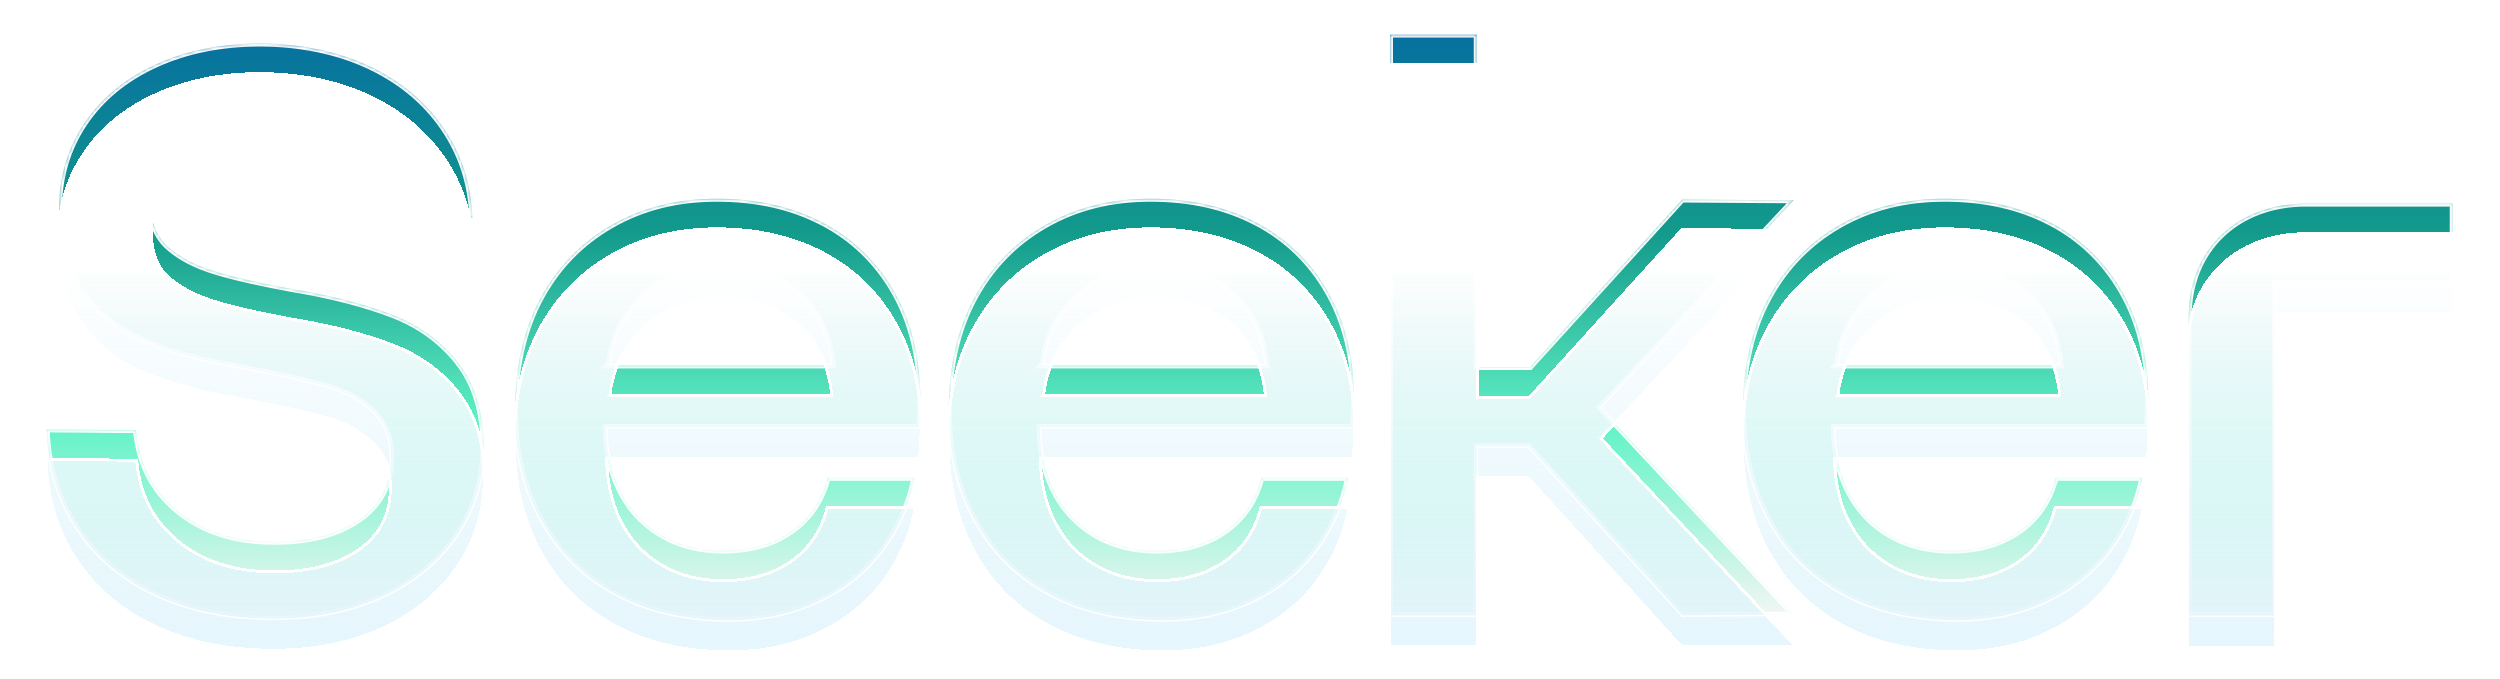 <svg width="703" height="191" viewBox="0 0 703 191" fill="none" xmlns="http://www.w3.org/2000/svg">
<g filter="url(#filter0_f_2007_2381)">
<mask id="path-1-inside-1_2007_2381" fill="white">
<path d="M231.304 62.374C222.728 57.891 212.804 55.672 201.578 55.672C190.352 55.672 180.607 58.138 171.963 63.069C163.297 68 156.583 74.903 151.801 83.757C147.019 92.632 144.616 103.122 144.616 115.248C144.616 127.374 147.086 137.505 152.026 146.515C156.965 155.548 163.993 162.474 173.108 167.337C182.224 172.201 192.934 174.622 205.237 174.622C214.353 174.622 222.638 172.874 230.069 169.4C237.501 165.903 243.541 161.106 248.188 154.965C252.813 148.824 255.889 141.875 257.416 134.143H232.584C230.9 140.665 227.487 145.708 222.323 149.272C217.159 152.836 210.783 154.606 203.194 154.606C196.952 154.606 191.429 153.239 186.557 150.505C181.685 147.77 177.891 143.938 175.174 139.029C172.435 134.098 170.93 128.315 170.616 121.636V120.269H258.561C258.718 118.744 258.831 117.198 258.898 115.607C258.965 114.015 259.01 112.536 259.01 111.169C258.853 99.939 256.361 90.122 251.489 81.717C246.617 73.312 239.903 66.857 231.327 62.374H231.304ZM171.492 102.517C172.098 97.048 173.894 92.274 176.835 88.195C179.799 84.093 183.481 80.91 187.882 78.646C192.282 76.36 197.155 75.24 202.453 75.24C211.12 75.24 218.282 77.593 223.985 82.3C229.688 87.007 232.988 93.753 233.886 102.539H171.469L171.492 102.517ZM353.264 62.374C344.688 57.891 334.764 55.672 323.538 55.672C312.312 55.672 302.567 58.138 293.923 63.069C285.257 68 278.544 74.903 273.761 83.757C268.979 92.632 266.577 103.122 266.577 115.248C266.577 127.374 269.046 137.505 273.986 146.515C278.925 155.548 285.953 162.474 295.068 167.337C304.184 172.201 314.894 174.622 327.197 174.622C336.313 174.622 344.598 172.874 352.03 169.4C359.461 165.903 365.501 161.106 370.148 154.965C374.774 148.824 377.85 141.875 379.376 134.143H354.544C352.86 140.665 349.448 145.708 344.284 149.272C339.12 152.836 332.743 154.606 325.154 154.606C318.913 154.606 313.389 153.239 308.517 150.505C303.645 147.77 299.851 143.938 297.134 139.029C294.395 134.098 292.891 128.315 292.576 121.636V120.269H380.521C380.678 118.744 380.791 117.198 380.858 115.607C380.926 114.015 380.97 112.536 380.97 111.169C380.813 99.939 378.321 90.122 373.449 81.717C368.577 73.312 361.864 66.857 353.287 62.374H353.264ZM293.452 102.517C294.058 97.048 295.854 92.274 298.795 88.195C301.759 84.093 305.441 80.91 309.842 78.646C314.243 76.36 319.115 75.24 324.413 75.24C333.08 75.24 340.242 77.593 345.945 82.3C351.648 87.007 354.948 93.753 355.846 102.539H293.429L293.452 102.517ZM576.596 62.374C568.019 57.891 558.096 55.672 546.869 55.672C535.643 55.672 525.899 58.138 517.255 63.069C508.589 68 501.875 74.903 497.093 83.757C492.311 92.632 489.908 103.122 489.908 115.248C489.908 127.374 492.378 137.505 497.318 146.515C502.257 155.548 509.284 162.474 518.4 167.337C527.516 172.201 538.225 174.622 550.529 174.622C559.645 174.622 567.93 172.874 575.361 169.4C582.793 165.903 588.832 161.106 593.48 154.965C598.105 148.824 601.181 141.875 602.708 134.143H577.876C576.192 140.665 572.779 145.708 567.615 149.272C562.451 152.836 556.075 154.606 548.486 154.606C542.244 154.606 536.721 153.239 531.849 150.505C526.977 147.77 523.182 143.938 520.466 139.029C517.727 134.098 516.222 128.315 515.908 121.636V120.269H603.853C604.01 118.744 604.122 117.198 604.19 115.607C604.257 114.015 604.302 112.536 604.302 111.169C604.145 99.939 601.653 90.122 596.781 81.717C591.908 73.312 585.195 66.857 576.619 62.374H576.596ZM516.806 102.517C517.412 97.048 519.208 92.274 522.15 88.195C525.113 84.093 528.795 80.91 533.196 78.646C537.597 76.36 542.469 75.24 547.768 75.24C556.434 75.24 563.596 77.593 569.299 82.3C575.002 87.007 578.302 93.753 579.201 102.539H516.784L516.806 102.517ZM689.912 57.039V79.565H639.956V173.277H615.214V89.248C615.214 69.883 629.044 57.039 648.443 57.039H689.912ZM450.168 114.576L504.839 173.031L472.934 173.255L429.736 125.715H415.479V173.255H390.647V9.5H415.479V102.988H430.163L472.934 55.896L504.839 56.12L450.168 114.576ZM128.99 101.845C133.772 107.919 136.174 115.876 136.174 125.738C136.174 134.994 133.637 143.332 128.541 150.751C123.444 158.193 116.417 163.953 107.458 168.032C98.5 172.134 88.329 174.174 76.923 174.174C64.305 174.174 53.236 171.932 43.649 167.472C34.084 163.012 26.63 156.669 21.332 148.488C16.011 140.307 13.204 130.982 12.912 120.515L38.44 120.739C39.204 130.153 43.065 137.729 50.07 143.489C57.053 149.25 66.101 152.141 77.193 152.141C86.914 152.141 94.773 150.101 100.767 146C106.762 141.898 109.771 136.07 109.771 128.494C109.771 123.182 108.087 118.946 104.764 115.763C101.419 112.581 97.018 110.227 91.54 108.703C86.061 107.179 78.091 105.453 67.628 103.481L66.483 103.257C56.604 101.598 48.027 99.245 40.73 96.196C33.433 93.17 27.551 88.621 23.083 82.546C18.593 76.495 16.37 68.605 16.37 58.9C16.37 49.8 18.772 41.686 23.554 34.559C28.337 27.431 35.05 21.895 43.717 17.95C52.383 14.005 62.172 12.033 73.106 12.033C84.041 12.033 94.683 14.117 103.641 18.286C112.6 22.455 119.672 28.283 124.836 35.791C130 43.3 132.739 51.817 133.031 61.388H107.503C106.448 53.207 102.788 46.639 96.569 41.709C90.35 36.778 82.514 34.312 73.106 34.312C63.699 34.312 56.245 36.284 50.789 40.229C45.311 44.174 42.594 49.778 42.594 57.062C42.594 62.374 44.233 66.476 47.488 69.345C50.744 72.236 55.122 74.5 60.578 76.158C66.056 77.839 73.802 79.565 83.816 81.381H84.041C94.369 83.196 103.26 85.55 110.691 88.441C118.123 91.332 124.252 95.793 129.035 101.867L128.99 101.845Z"/>
</mask>
<path d="M231.304 62.374C222.728 57.891 212.804 55.672 201.578 55.672C190.352 55.672 180.607 58.138 171.963 63.069C163.297 68 156.583 74.903 151.801 83.757C147.019 92.632 144.616 103.122 144.616 115.248C144.616 127.374 147.086 137.505 152.026 146.515C156.965 155.548 163.993 162.474 173.108 167.337C182.224 172.201 192.934 174.622 205.237 174.622C214.353 174.622 222.638 172.874 230.069 169.4C237.501 165.903 243.541 161.106 248.188 154.965C252.813 148.824 255.889 141.875 257.416 134.143H232.584C230.9 140.665 227.487 145.708 222.323 149.272C217.159 152.836 210.783 154.606 203.194 154.606C196.952 154.606 191.429 153.239 186.557 150.505C181.685 147.77 177.891 143.938 175.174 139.029C172.435 134.098 170.93 128.315 170.616 121.636V120.269H258.561C258.718 118.744 258.831 117.198 258.898 115.607C258.965 114.015 259.01 112.536 259.01 111.169C258.853 99.939 256.361 90.122 251.489 81.717C246.617 73.312 239.903 66.857 231.327 62.374H231.304ZM171.492 102.517C172.098 97.048 173.894 92.274 176.835 88.195C179.799 84.093 183.481 80.91 187.882 78.646C192.282 76.36 197.155 75.24 202.453 75.24C211.12 75.24 218.282 77.593 223.985 82.3C229.688 87.007 232.988 93.753 233.886 102.539H171.469L171.492 102.517ZM353.264 62.374C344.688 57.891 334.764 55.672 323.538 55.672C312.312 55.672 302.567 58.138 293.923 63.069C285.257 68 278.544 74.903 273.761 83.757C268.979 92.632 266.577 103.122 266.577 115.248C266.577 127.374 269.046 137.505 273.986 146.515C278.925 155.548 285.953 162.474 295.068 167.337C304.184 172.201 314.894 174.622 327.197 174.622C336.313 174.622 344.598 172.874 352.03 169.4C359.461 165.903 365.501 161.106 370.148 154.965C374.774 148.824 377.85 141.875 379.376 134.143H354.544C352.86 140.665 349.448 145.708 344.284 149.272C339.12 152.836 332.743 154.606 325.154 154.606C318.913 154.606 313.389 153.239 308.517 150.505C303.645 147.77 299.851 143.938 297.134 139.029C294.395 134.098 292.891 128.315 292.576 121.636V120.269H380.521C380.678 118.744 380.791 117.198 380.858 115.607C380.926 114.015 380.97 112.536 380.97 111.169C380.813 99.939 378.321 90.122 373.449 81.717C368.577 73.312 361.864 66.857 353.287 62.374H353.264ZM293.452 102.517C294.058 97.048 295.854 92.274 298.795 88.195C301.759 84.093 305.441 80.91 309.842 78.646C314.243 76.36 319.115 75.24 324.413 75.24C333.08 75.24 340.242 77.593 345.945 82.3C351.648 87.007 354.948 93.753 355.846 102.539H293.429L293.452 102.517ZM576.596 62.374C568.019 57.891 558.096 55.672 546.869 55.672C535.643 55.672 525.899 58.138 517.255 63.069C508.589 68 501.875 74.903 497.093 83.757C492.311 92.632 489.908 103.122 489.908 115.248C489.908 127.374 492.378 137.505 497.318 146.515C502.257 155.548 509.284 162.474 518.4 167.337C527.516 172.201 538.225 174.622 550.529 174.622C559.645 174.622 567.93 172.874 575.361 169.4C582.793 165.903 588.832 161.106 593.48 154.965C598.105 148.824 601.181 141.875 602.708 134.143H577.876C576.192 140.665 572.779 145.708 567.615 149.272C562.451 152.836 556.075 154.606 548.486 154.606C542.244 154.606 536.721 153.239 531.849 150.505C526.977 147.77 523.182 143.938 520.466 139.029C517.727 134.098 516.222 128.315 515.908 121.636V120.269H603.853C604.01 118.744 604.122 117.198 604.19 115.607C604.257 114.015 604.302 112.536 604.302 111.169C604.145 99.939 601.653 90.122 596.781 81.717C591.908 73.312 585.195 66.857 576.619 62.374H576.596ZM516.806 102.517C517.412 97.048 519.208 92.274 522.15 88.195C525.113 84.093 528.795 80.91 533.196 78.646C537.597 76.36 542.469 75.24 547.768 75.24C556.434 75.24 563.596 77.593 569.299 82.3C575.002 87.007 578.302 93.753 579.201 102.539H516.784L516.806 102.517ZM689.912 57.039V79.565H639.956V173.277H615.214V89.248C615.214 69.883 629.044 57.039 648.443 57.039H689.912ZM450.168 114.576L504.839 173.031L472.934 173.255L429.736 125.715H415.479V173.255H390.647V9.5H415.479V102.988H430.163L472.934 55.896L504.839 56.12L450.168 114.576ZM128.99 101.845C133.772 107.919 136.174 115.876 136.174 125.738C136.174 134.994 133.637 143.332 128.541 150.751C123.444 158.193 116.417 163.953 107.458 168.032C98.5 172.134 88.329 174.174 76.923 174.174C64.305 174.174 53.236 171.932 43.649 167.472C34.084 163.012 26.63 156.669 21.332 148.488C16.011 140.307 13.204 130.982 12.912 120.515L38.44 120.739C39.204 130.153 43.065 137.729 50.07 143.489C57.053 149.25 66.101 152.141 77.193 152.141C86.914 152.141 94.773 150.101 100.767 146C106.762 141.898 109.771 136.07 109.771 128.494C109.771 123.182 108.087 118.946 104.764 115.763C101.419 112.581 97.018 110.227 91.54 108.703C86.061 107.179 78.091 105.453 67.628 103.481L66.483 103.257C56.604 101.598 48.027 99.245 40.73 96.196C33.433 93.17 27.551 88.621 23.083 82.546C18.593 76.495 16.37 68.605 16.37 58.9C16.37 49.8 18.772 41.686 23.554 34.559C28.337 27.431 35.05 21.895 43.717 17.95C52.383 14.005 62.172 12.033 73.106 12.033C84.041 12.033 94.683 14.117 103.641 18.286C112.6 22.455 119.672 28.283 124.836 35.791C130 43.3 132.739 51.817 133.031 61.388H107.503C106.448 53.207 102.788 46.639 96.569 41.709C90.35 36.778 82.514 34.312 73.106 34.312C63.699 34.312 56.245 36.284 50.789 40.229C45.311 44.174 42.594 49.778 42.594 57.062C42.594 62.374 44.233 66.476 47.488 69.345C50.744 72.236 55.122 74.5 60.578 76.158C66.056 77.839 73.802 79.565 83.816 81.381H84.041C94.369 83.196 103.26 85.55 110.691 88.441C118.123 91.332 124.252 95.793 129.035 101.867L128.99 101.845Z" fill="url(#paint0_linear_2007_2381)"/>
<path d="M231.304 62.374C222.728 57.891 212.804 55.672 201.578 55.672C190.352 55.672 180.607 58.138 171.963 63.069C163.297 68 156.583 74.903 151.801 83.757C147.019 92.632 144.616 103.122 144.616 115.248C144.616 127.374 147.086 137.505 152.026 146.515C156.965 155.548 163.993 162.474 173.108 167.337C182.224 172.201 192.934 174.622 205.237 174.622C214.353 174.622 222.638 172.874 230.069 169.4C237.501 165.903 243.541 161.106 248.188 154.965C252.813 148.824 255.889 141.875 257.416 134.143H232.584C230.9 140.665 227.487 145.708 222.323 149.272C217.159 152.836 210.783 154.606 203.194 154.606C196.952 154.606 191.429 153.239 186.557 150.505C181.685 147.77 177.891 143.938 175.174 139.029C172.435 134.098 170.93 128.315 170.616 121.636V120.269H258.561C258.718 118.744 258.831 117.198 258.898 115.607C258.965 114.015 259.01 112.536 259.01 111.169C258.853 99.939 256.361 90.122 251.489 81.717C246.617 73.312 239.903 66.857 231.327 62.374H231.304ZM171.492 102.517C172.098 97.048 173.894 92.274 176.835 88.195C179.799 84.093 183.481 80.91 187.882 78.646C192.282 76.36 197.155 75.24 202.453 75.24C211.12 75.24 218.282 77.593 223.985 82.3C229.688 87.007 232.988 93.753 233.886 102.539H171.469L171.492 102.517ZM353.264 62.374C344.688 57.891 334.764 55.672 323.538 55.672C312.312 55.672 302.567 58.138 293.923 63.069C285.257 68 278.544 74.903 273.761 83.757C268.979 92.632 266.577 103.122 266.577 115.248C266.577 127.374 269.046 137.505 273.986 146.515C278.925 155.548 285.953 162.474 295.068 167.337C304.184 172.201 314.894 174.622 327.197 174.622C336.313 174.622 344.598 172.874 352.03 169.4C359.461 165.903 365.501 161.106 370.148 154.965C374.774 148.824 377.85 141.875 379.376 134.143H354.544C352.86 140.665 349.448 145.708 344.284 149.272C339.12 152.836 332.743 154.606 325.154 154.606C318.913 154.606 313.389 153.239 308.517 150.505C303.645 147.77 299.851 143.938 297.134 139.029C294.395 134.098 292.891 128.315 292.576 121.636V120.269H380.521C380.678 118.744 380.791 117.198 380.858 115.607C380.926 114.015 380.97 112.536 380.97 111.169C380.813 99.939 378.321 90.122 373.449 81.717C368.577 73.312 361.864 66.857 353.287 62.374H353.264ZM293.452 102.517C294.058 97.048 295.854 92.274 298.795 88.195C301.759 84.093 305.441 80.91 309.842 78.646C314.243 76.36 319.115 75.24 324.413 75.24C333.08 75.24 340.242 77.593 345.945 82.3C351.648 87.007 354.948 93.753 355.846 102.539H293.429L293.452 102.517ZM576.596 62.374C568.019 57.891 558.096 55.672 546.869 55.672C535.643 55.672 525.899 58.138 517.255 63.069C508.589 68 501.875 74.903 497.093 83.757C492.311 92.632 489.908 103.122 489.908 115.248C489.908 127.374 492.378 137.505 497.318 146.515C502.257 155.548 509.284 162.474 518.4 167.337C527.516 172.201 538.225 174.622 550.529 174.622C559.645 174.622 567.93 172.874 575.361 169.4C582.793 165.903 588.832 161.106 593.48 154.965C598.105 148.824 601.181 141.875 602.708 134.143H577.876C576.192 140.665 572.779 145.708 567.615 149.272C562.451 152.836 556.075 154.606 548.486 154.606C542.244 154.606 536.721 153.239 531.849 150.505C526.977 147.77 523.182 143.938 520.466 139.029C517.727 134.098 516.222 128.315 515.908 121.636V120.269H603.853C604.01 118.744 604.122 117.198 604.19 115.607C604.257 114.015 604.302 112.536 604.302 111.169C604.145 99.939 601.653 90.122 596.781 81.717C591.908 73.312 585.195 66.857 576.619 62.374H576.596ZM516.806 102.517C517.412 97.048 519.208 92.274 522.15 88.195C525.113 84.093 528.795 80.91 533.196 78.646C537.597 76.36 542.469 75.24 547.768 75.24C556.434 75.24 563.596 77.593 569.299 82.3C575.002 87.007 578.302 93.753 579.201 102.539H516.784L516.806 102.517ZM689.912 57.039V79.565H639.956V173.277H615.214V89.248C615.214 69.883 629.044 57.039 648.443 57.039H689.912ZM450.168 114.576L504.839 173.031L472.934 173.255L429.736 125.715H415.479V173.255H390.647V9.5H415.479V102.988H430.163L472.934 55.896L504.839 56.12L450.168 114.576ZM128.99 101.845C133.772 107.919 136.174 115.876 136.174 125.738C136.174 134.994 133.637 143.332 128.541 150.751C123.444 158.193 116.417 163.953 107.458 168.032C98.5 172.134 88.329 174.174 76.923 174.174C64.305 174.174 53.236 171.932 43.649 167.472C34.084 163.012 26.63 156.669 21.332 148.488C16.011 140.307 13.204 130.982 12.912 120.515L38.44 120.739C39.204 130.153 43.065 137.729 50.07 143.489C57.053 149.25 66.101 152.141 77.193 152.141C86.914 152.141 94.773 150.101 100.767 146C106.762 141.898 109.771 136.07 109.771 128.494C109.771 123.182 108.087 118.946 104.764 115.763C101.419 112.581 97.018 110.227 91.54 108.703C86.061 107.179 78.091 105.453 67.628 103.481L66.483 103.257C56.604 101.598 48.027 99.245 40.73 96.196C33.433 93.17 27.551 88.621 23.083 82.546C18.593 76.495 16.37 68.605 16.37 58.9C16.37 49.8 18.772 41.686 23.554 34.559C28.337 27.431 35.05 21.895 43.717 17.95C52.383 14.005 62.172 12.033 73.106 12.033C84.041 12.033 94.683 14.117 103.641 18.286C112.6 22.455 119.672 28.283 124.836 35.791C130 43.3 132.739 51.817 133.031 61.388H107.503C106.448 53.207 102.788 46.639 96.569 41.709C90.35 36.778 82.514 34.312 73.106 34.312C63.699 34.312 56.245 36.284 50.789 40.229C45.311 44.174 42.594 49.778 42.594 57.062C42.594 62.374 44.233 66.476 47.488 69.345C50.744 72.236 55.122 74.5 60.578 76.158C66.056 77.839 73.802 79.565 83.816 81.381H84.041C94.369 83.196 103.26 85.55 110.691 88.441C118.123 91.332 124.252 95.793 129.035 101.867L128.99 101.845Z" stroke="white" stroke-width="2.097" mask="url(#path-1-inside-1_2007_2381)"/>
</g>
<g filter="url(#filter1_ddi_2007_2381)">
<mask id="path-2-outside-2_2007_2381" maskUnits="userSpaceOnUse" x="11.912" y="8.5" width="679" height="167" fill="black">
<rect fill="white" x="11.912" y="8.5" width="679" height="167"/>
<path d="M231.304 62.374C222.728 57.891 212.804 55.672 201.578 55.672C190.352 55.672 180.607 58.138 171.963 63.069C163.297 68 156.583 74.903 151.801 83.757C147.019 92.632 144.616 103.122 144.616 115.248C144.616 127.374 147.086 137.505 152.026 146.515C156.965 155.548 163.993 162.474 173.108 167.337C182.224 172.201 192.934 174.622 205.237 174.622C214.353 174.622 222.638 172.874 230.069 169.4C237.501 165.903 243.541 161.106 248.188 154.965C252.813 148.824 255.889 141.875 257.416 134.143H232.584C230.9 140.665 227.487 145.708 222.323 149.272C217.159 152.836 210.783 154.606 203.194 154.606C196.952 154.606 191.429 153.239 186.557 150.505C181.685 147.77 177.891 143.938 175.174 139.029C172.435 134.098 170.93 128.315 170.616 121.636V120.269H258.561C258.718 118.744 258.831 117.198 258.898 115.607C258.965 114.015 259.01 112.536 259.01 111.169C258.853 99.939 256.361 90.122 251.489 81.717C246.617 73.312 239.903 66.857 231.327 62.374H231.304ZM171.492 102.517C172.098 97.048 173.894 92.274 176.835 88.195C179.799 84.093 183.481 80.91 187.882 78.646C192.282 76.36 197.155 75.24 202.453 75.24C211.12 75.24 218.282 77.593 223.985 82.3C229.688 87.007 232.988 93.753 233.886 102.539H171.469L171.492 102.517ZM353.264 62.374C344.688 57.891 334.764 55.672 323.538 55.672C312.312 55.672 302.567 58.138 293.923 63.069C285.257 68 278.544 74.903 273.761 83.757C268.979 92.632 266.577 103.122 266.577 115.248C266.577 127.374 269.046 137.505 273.986 146.515C278.925 155.548 285.953 162.474 295.068 167.337C304.184 172.201 314.894 174.622 327.197 174.622C336.313 174.622 344.598 172.874 352.03 169.4C359.461 165.903 365.501 161.106 370.148 154.965C374.774 148.824 377.85 141.875 379.376 134.143H354.544C352.86 140.665 349.448 145.708 344.284 149.272C339.12 152.836 332.743 154.606 325.154 154.606C318.913 154.606 313.389 153.239 308.517 150.505C303.645 147.77 299.851 143.938 297.134 139.029C294.395 134.098 292.891 128.315 292.576 121.636V120.269H380.521C380.678 118.744 380.791 117.198 380.858 115.607C380.925 114.015 380.97 112.536 380.97 111.169C380.813 99.939 378.321 90.122 373.449 81.717C368.577 73.312 361.864 66.857 353.287 62.374H353.264ZM293.452 102.517C294.058 97.048 295.854 92.274 298.796 88.195C301.759 84.093 305.441 80.91 309.842 78.646C314.243 76.36 319.115 75.24 324.413 75.24C333.08 75.24 340.242 77.593 345.945 82.3C351.648 87.007 354.948 93.753 355.846 102.539H293.429L293.452 102.517ZM576.596 62.374C568.019 57.891 558.096 55.672 546.869 55.672C535.643 55.672 525.899 58.138 517.255 63.069C508.589 68 501.875 74.903 497.093 83.757C492.311 92.632 489.908 103.122 489.908 115.248C489.908 127.374 492.378 137.505 497.318 146.515C502.257 155.548 509.284 162.474 518.4 167.337C527.516 172.201 538.225 174.622 550.529 174.622C559.645 174.622 567.93 172.874 575.361 169.4C582.793 165.903 588.833 161.106 593.48 154.965C598.105 148.824 601.181 141.875 602.708 134.143H577.876C576.192 140.665 572.779 145.708 567.615 149.272C562.451 152.836 556.075 154.606 548.486 154.606C542.244 154.606 536.721 153.239 531.849 150.505C526.977 147.77 523.182 143.938 520.466 139.029C517.726 134.098 516.222 128.315 515.908 121.636V120.269H603.853C604.01 118.744 604.122 117.198 604.19 115.607C604.257 114.015 604.302 112.536 604.302 111.169C604.145 99.939 601.653 90.122 596.781 81.717C591.908 73.312 585.195 66.857 576.619 62.374H576.596ZM516.806 102.517C517.412 97.048 519.208 92.274 522.15 88.195C525.113 84.093 528.795 80.91 533.196 78.646C537.597 76.36 542.469 75.24 547.768 75.24C556.434 75.24 563.596 77.593 569.299 82.3C575.002 87.007 578.302 93.753 579.201 102.539H516.784L516.806 102.517ZM689.912 57.039V79.565H639.956V173.277H615.214V89.248C615.214 69.883 629.044 57.039 648.443 57.039H689.912ZM450.168 114.576L504.839 173.031L472.934 173.255L429.736 125.715H415.479V173.255H390.647V9.5H415.479V102.988H430.163L472.934 55.896L504.839 56.12L450.168 114.576ZM128.99 101.845C133.772 107.919 136.174 115.876 136.174 125.738C136.174 134.994 133.637 143.332 128.541 150.751C123.444 158.193 116.417 163.953 107.458 168.032C98.5 172.134 88.329 174.174 76.923 174.174C64.305 174.174 53.236 171.932 43.649 167.472C34.084 163.012 26.63 156.669 21.332 148.488C16.011 140.307 13.204 130.982 12.912 120.515L38.44 120.739C39.204 130.153 43.065 137.729 50.07 143.489C57.053 149.25 66.101 152.141 77.193 152.141C86.914 152.141 94.773 150.101 100.767 146C106.762 141.898 109.771 136.07 109.771 128.494C109.771 123.182 108.087 118.946 104.764 115.763C101.419 112.581 97.018 110.227 91.54 108.703C86.061 107.179 78.091 105.453 67.628 103.481L66.483 103.257C56.604 101.598 48.027 99.245 40.73 96.196C33.433 93.17 27.551 88.621 23.083 82.546C18.593 76.495 16.37 68.605 16.37 58.9C16.37 49.8 18.772 41.686 23.554 34.559C28.337 27.431 35.05 21.895 43.717 17.95C52.383 14.005 62.172 12.033 73.106 12.033C84.041 12.033 94.683 14.117 103.641 18.286C112.6 22.455 119.672 28.283 124.836 35.791C130 43.3 132.739 51.817 133.031 61.388H107.503C106.448 53.207 102.788 46.639 96.569 41.709C90.35 36.778 82.514 34.312 73.106 34.312C63.699 34.312 56.245 36.284 50.789 40.229C45.311 44.174 42.594 49.778 42.594 57.062C42.594 62.374 44.233 66.476 47.488 69.345C50.744 72.236 55.122 74.5 60.578 76.158C66.056 77.839 73.802 79.565 83.816 81.381H84.041C94.369 83.196 103.26 85.55 110.691 88.441C118.123 91.332 124.252 95.793 129.035 101.867L128.99 101.845Z"/>
</mask>
<path d="M231.304 62.374C222.728 57.891 212.804 55.672 201.578 55.672C190.352 55.672 180.607 58.138 171.963 63.069C163.297 68 156.583 74.903 151.801 83.757C147.019 92.632 144.616 103.122 144.616 115.248C144.616 127.374 147.086 137.505 152.026 146.515C156.965 155.548 163.993 162.474 173.108 167.337C182.224 172.201 192.934 174.622 205.237 174.622C214.353 174.622 222.638 172.874 230.069 169.4C237.501 165.903 243.541 161.106 248.188 154.965C252.813 148.824 255.889 141.875 257.416 134.143H232.584C230.9 140.665 227.487 145.708 222.323 149.272C217.159 152.836 210.783 154.606 203.194 154.606C196.952 154.606 191.429 153.239 186.557 150.505C181.685 147.77 177.891 143.938 175.174 139.029C172.435 134.098 170.93 128.315 170.616 121.636V120.269H258.561C258.718 118.744 258.831 117.198 258.898 115.607C258.965 114.015 259.01 112.536 259.01 111.169C258.853 99.939 256.361 90.122 251.489 81.717C246.617 73.312 239.903 66.857 231.327 62.374H231.304ZM171.492 102.517C172.098 97.048 173.894 92.274 176.835 88.195C179.799 84.093 183.481 80.91 187.882 78.646C192.282 76.36 197.155 75.24 202.453 75.24C211.12 75.24 218.282 77.593 223.985 82.3C229.688 87.007 232.988 93.753 233.886 102.539H171.469L171.492 102.517ZM353.264 62.374C344.688 57.891 334.764 55.672 323.538 55.672C312.312 55.672 302.567 58.138 293.923 63.069C285.257 68 278.544 74.903 273.761 83.757C268.979 92.632 266.577 103.122 266.577 115.248C266.577 127.374 269.046 137.505 273.986 146.515C278.925 155.548 285.953 162.474 295.068 167.337C304.184 172.201 314.894 174.622 327.197 174.622C336.313 174.622 344.598 172.874 352.03 169.4C359.461 165.903 365.501 161.106 370.148 154.965C374.774 148.824 377.85 141.875 379.376 134.143H354.544C352.86 140.665 349.448 145.708 344.284 149.272C339.12 152.836 332.743 154.606 325.154 154.606C318.913 154.606 313.389 153.239 308.517 150.505C303.645 147.77 299.851 143.938 297.134 139.029C294.395 134.098 292.891 128.315 292.576 121.636V120.269H380.521C380.678 118.744 380.791 117.198 380.858 115.607C380.925 114.015 380.97 112.536 380.97 111.169C380.813 99.939 378.321 90.122 373.449 81.717C368.577 73.312 361.864 66.857 353.287 62.374H353.264ZM293.452 102.517C294.058 97.048 295.854 92.274 298.796 88.195C301.759 84.093 305.441 80.91 309.842 78.646C314.243 76.36 319.115 75.24 324.413 75.24C333.08 75.24 340.242 77.593 345.945 82.3C351.648 87.007 354.948 93.753 355.846 102.539H293.429L293.452 102.517ZM576.596 62.374C568.019 57.891 558.096 55.672 546.869 55.672C535.643 55.672 525.899 58.138 517.255 63.069C508.589 68 501.875 74.903 497.093 83.757C492.311 92.632 489.908 103.122 489.908 115.248C489.908 127.374 492.378 137.505 497.318 146.515C502.257 155.548 509.284 162.474 518.4 167.337C527.516 172.201 538.225 174.622 550.529 174.622C559.645 174.622 567.93 172.874 575.361 169.4C582.793 165.903 588.833 161.106 593.48 154.965C598.105 148.824 601.181 141.875 602.708 134.143H577.876C576.192 140.665 572.779 145.708 567.615 149.272C562.451 152.836 556.075 154.606 548.486 154.606C542.244 154.606 536.721 153.239 531.849 150.505C526.977 147.77 523.182 143.938 520.466 139.029C517.726 134.098 516.222 128.315 515.908 121.636V120.269H603.853C604.01 118.744 604.122 117.198 604.19 115.607C604.257 114.015 604.302 112.536 604.302 111.169C604.145 99.939 601.653 90.122 596.781 81.717C591.908 73.312 585.195 66.857 576.619 62.374H576.596ZM516.806 102.517C517.412 97.048 519.208 92.274 522.15 88.195C525.113 84.093 528.795 80.91 533.196 78.646C537.597 76.36 542.469 75.24 547.768 75.24C556.434 75.24 563.596 77.593 569.299 82.3C575.002 87.007 578.302 93.753 579.201 102.539H516.784L516.806 102.517ZM689.912 57.039V79.565H639.956V173.277H615.214V89.248C615.214 69.883 629.044 57.039 648.443 57.039H689.912ZM450.168 114.576L504.839 173.031L472.934 173.255L429.736 125.715H415.479V173.255H390.647V9.5H415.479V102.988H430.163L472.934 55.896L504.839 56.12L450.168 114.576ZM128.99 101.845C133.772 107.919 136.174 115.876 136.174 125.738C136.174 134.994 133.637 143.332 128.541 150.751C123.444 158.193 116.417 163.953 107.458 168.032C98.5 172.134 88.329 174.174 76.923 174.174C64.305 174.174 53.236 171.932 43.649 167.472C34.084 163.012 26.63 156.669 21.332 148.488C16.011 140.307 13.204 130.982 12.912 120.515L38.44 120.739C39.204 130.153 43.065 137.729 50.07 143.489C57.053 149.25 66.101 152.141 77.193 152.141C86.914 152.141 94.773 150.101 100.767 146C106.762 141.898 109.771 136.07 109.771 128.494C109.771 123.182 108.087 118.946 104.764 115.763C101.419 112.581 97.018 110.227 91.54 108.703C86.061 107.179 78.091 105.453 67.628 103.481L66.483 103.257C56.604 101.598 48.027 99.245 40.73 96.196C33.433 93.17 27.551 88.621 23.083 82.546C18.593 76.495 16.37 68.605 16.37 58.9C16.37 49.8 18.772 41.686 23.554 34.559C28.337 27.431 35.05 21.895 43.717 17.95C52.383 14.005 62.172 12.033 73.106 12.033C84.041 12.033 94.683 14.117 103.641 18.286C112.6 22.455 119.672 28.283 124.836 35.791C130 43.3 132.739 51.817 133.031 61.388H107.503C106.448 53.207 102.788 46.639 96.569 41.709C90.35 36.778 82.514 34.312 73.106 34.312C63.699 34.312 56.245 36.284 50.789 40.229C45.311 44.174 42.594 49.778 42.594 57.062C42.594 62.374 44.233 66.476 47.488 69.345C50.744 72.236 55.122 74.5 60.578 76.158C66.056 77.839 73.802 79.565 83.816 81.381H84.041C94.369 83.196 103.26 85.55 110.691 88.441C118.123 91.332 124.252 95.793 129.035 101.867L128.99 101.845Z" fill="url(#paint1_linear_2007_2381)" shape-rendering="crispEdges"/>
<path d="M231.304 62.374C222.728 57.891 212.804 55.672 201.578 55.672C190.352 55.672 180.607 58.138 171.963 63.069C163.297 68 156.583 74.903 151.801 83.757C147.019 92.632 144.616 103.122 144.616 115.248C144.616 127.374 147.086 137.505 152.026 146.515C156.965 155.548 163.993 162.474 173.108 167.337C182.224 172.201 192.934 174.622 205.237 174.622C214.353 174.622 222.638 172.874 230.069 169.4C237.501 165.903 243.541 161.106 248.188 154.965C252.813 148.824 255.889 141.875 257.416 134.143H232.584C230.9 140.665 227.487 145.708 222.323 149.272C217.159 152.836 210.783 154.606 203.194 154.606C196.952 154.606 191.429 153.239 186.557 150.505C181.685 147.77 177.891 143.938 175.174 139.029C172.435 134.098 170.93 128.315 170.616 121.636V120.269H258.561C258.718 118.744 258.831 117.198 258.898 115.607C258.965 114.015 259.01 112.536 259.01 111.169C258.853 99.939 256.361 90.122 251.489 81.717C246.617 73.312 239.903 66.857 231.327 62.374H231.304ZM171.492 102.517C172.098 97.048 173.894 92.274 176.835 88.195C179.799 84.093 183.481 80.91 187.882 78.646C192.282 76.36 197.155 75.24 202.453 75.24C211.12 75.24 218.282 77.593 223.985 82.3C229.688 87.007 232.988 93.753 233.886 102.539H171.469L171.492 102.517ZM353.264 62.374C344.688 57.891 334.764 55.672 323.538 55.672C312.312 55.672 302.567 58.138 293.923 63.069C285.257 68 278.544 74.903 273.761 83.757C268.979 92.632 266.577 103.122 266.577 115.248C266.577 127.374 269.046 137.505 273.986 146.515C278.925 155.548 285.953 162.474 295.068 167.337C304.184 172.201 314.894 174.622 327.197 174.622C336.313 174.622 344.598 172.874 352.03 169.4C359.461 165.903 365.501 161.106 370.148 154.965C374.774 148.824 377.85 141.875 379.376 134.143H354.544C352.86 140.665 349.448 145.708 344.284 149.272C339.12 152.836 332.743 154.606 325.154 154.606C318.913 154.606 313.389 153.239 308.517 150.505C303.645 147.77 299.851 143.938 297.134 139.029C294.395 134.098 292.891 128.315 292.576 121.636V120.269H380.521C380.678 118.744 380.791 117.198 380.858 115.607C380.925 114.015 380.97 112.536 380.97 111.169C380.813 99.939 378.321 90.122 373.449 81.717C368.577 73.312 361.864 66.857 353.287 62.374H353.264ZM293.452 102.517C294.058 97.048 295.854 92.274 298.796 88.195C301.759 84.093 305.441 80.91 309.842 78.646C314.243 76.36 319.115 75.24 324.413 75.24C333.08 75.24 340.242 77.593 345.945 82.3C351.648 87.007 354.948 93.753 355.846 102.539H293.429L293.452 102.517ZM576.596 62.374C568.019 57.891 558.096 55.672 546.869 55.672C535.643 55.672 525.899 58.138 517.255 63.069C508.589 68 501.875 74.903 497.093 83.757C492.311 92.632 489.908 103.122 489.908 115.248C489.908 127.374 492.378 137.505 497.318 146.515C502.257 155.548 509.284 162.474 518.4 167.337C527.516 172.201 538.225 174.622 550.529 174.622C559.645 174.622 567.93 172.874 575.361 169.4C582.793 165.903 588.833 161.106 593.48 154.965C598.105 148.824 601.181 141.875 602.708 134.143H577.876C576.192 140.665 572.779 145.708 567.615 149.272C562.451 152.836 556.075 154.606 548.486 154.606C542.244 154.606 536.721 153.239 531.849 150.505C526.977 147.77 523.182 143.938 520.466 139.029C517.726 134.098 516.222 128.315 515.908 121.636V120.269H603.853C604.01 118.744 604.122 117.198 604.19 115.607C604.257 114.015 604.302 112.536 604.302 111.169C604.145 99.939 601.653 90.122 596.781 81.717C591.908 73.312 585.195 66.857 576.619 62.374H576.596ZM516.806 102.517C517.412 97.048 519.208 92.274 522.15 88.195C525.113 84.093 528.795 80.91 533.196 78.646C537.597 76.36 542.469 75.24 547.768 75.24C556.434 75.24 563.596 77.593 569.299 82.3C575.002 87.007 578.302 93.753 579.201 102.539H516.784L516.806 102.517ZM689.912 57.039V79.565H639.956V173.277H615.214V89.248C615.214 69.883 629.044 57.039 648.443 57.039H689.912ZM450.168 114.576L504.839 173.031L472.934 173.255L429.736 125.715H415.479V173.255H390.647V9.5H415.479V102.988H430.163L472.934 55.896L504.839 56.12L450.168 114.576ZM128.99 101.845C133.772 107.919 136.174 115.876 136.174 125.738C136.174 134.994 133.637 143.332 128.541 150.751C123.444 158.193 116.417 163.953 107.458 168.032C98.5 172.134 88.329 174.174 76.923 174.174C64.305 174.174 53.236 171.932 43.649 167.472C34.084 163.012 26.63 156.669 21.332 148.488C16.011 140.307 13.204 130.982 12.912 120.515L38.44 120.739C39.204 130.153 43.065 137.729 50.07 143.489C57.053 149.25 66.101 152.141 77.193 152.141C86.914 152.141 94.773 150.101 100.767 146C106.762 141.898 109.771 136.07 109.771 128.494C109.771 123.182 108.087 118.946 104.764 115.763C101.419 112.581 97.018 110.227 91.54 108.703C86.061 107.179 78.091 105.453 67.628 103.481L66.483 103.257C56.604 101.598 48.027 99.245 40.73 96.196C33.433 93.17 27.551 88.621 23.083 82.546C18.593 76.495 16.37 68.605 16.37 58.9C16.37 49.8 18.772 41.686 23.554 34.559C28.337 27.431 35.05 21.895 43.717 17.95C52.383 14.005 62.172 12.033 73.106 12.033C84.041 12.033 94.683 14.117 103.641 18.286C112.6 22.455 119.672 28.283 124.836 35.791C130 43.3 132.739 51.817 133.031 61.388H107.503C106.448 53.207 102.788 46.639 96.569 41.709C90.35 36.778 82.514 34.312 73.106 34.312C63.699 34.312 56.245 36.284 50.789 40.229C45.311 44.174 42.594 49.778 42.594 57.062C42.594 62.374 44.233 66.476 47.488 69.345C50.744 72.236 55.122 74.5 60.578 76.158C66.056 77.839 73.802 79.565 83.816 81.381H84.041C94.369 83.196 103.26 85.55 110.691 88.441C118.123 91.332 124.252 95.793 129.035 101.867L128.99 101.845Z" stroke="white" stroke-width="0.824" shape-rendering="crispEdges" mask="url(#path-2-outside-2_2007_2381)"/>
</g>
<path d="M231.304 62.374C222.728 57.891 212.804 55.672 201.578 55.672C190.352 55.672 180.607 58.138 171.963 63.069C163.297 68 156.583 74.903 151.801 83.757C147.019 92.632 144.616 103.122 144.616 115.248C144.616 127.374 147.086 137.505 152.026 146.515C156.965 155.548 163.993 162.474 173.108 167.337C182.224 172.201 192.934 174.622 205.237 174.622C214.353 174.622 222.638 172.874 230.069 169.4C237.501 165.903 243.541 161.106 248.188 154.965C252.813 148.824 255.889 141.875 257.416 134.143H232.584C230.9 140.665 227.487 145.708 222.323 149.272C217.159 152.836 210.783 154.606 203.194 154.606C196.952 154.606 191.429 153.239 186.557 150.505C181.685 147.77 177.891 143.938 175.174 139.029C172.435 134.098 170.93 128.315 170.616 121.636V120.269H258.561C258.718 118.744 258.831 117.198 258.898 115.607C258.965 114.015 259.01 112.536 259.01 111.169C258.853 99.939 256.361 90.122 251.489 81.717C246.617 73.312 239.903 66.857 231.327 62.374H231.304ZM171.492 102.517C172.098 97.048 173.894 92.274 176.835 88.195C179.799 84.093 183.481 80.91 187.882 78.646C192.282 76.36 197.155 75.24 202.453 75.24C211.12 75.24 218.282 77.593 223.985 82.3C229.688 87.007 232.988 93.753 233.886 102.539H171.469L171.492 102.517ZM353.264 62.374C344.688 57.891 334.764 55.672 323.538 55.672C312.312 55.672 302.567 58.138 293.923 63.069C285.257 68 278.544 74.903 273.761 83.757C268.979 92.632 266.577 103.122 266.577 115.248C266.577 127.374 269.046 137.505 273.986 146.515C278.925 155.548 285.953 162.474 295.068 167.337C304.184 172.201 314.894 174.622 327.197 174.622C336.313 174.622 344.598 172.874 352.03 169.4C359.461 165.903 365.501 161.106 370.148 154.965C374.774 148.824 377.85 141.875 379.376 134.143H354.544C352.86 140.665 349.448 145.708 344.284 149.272C339.12 152.836 332.743 154.606 325.154 154.606C318.913 154.606 313.389 153.239 308.517 150.505C303.645 147.77 299.851 143.938 297.134 139.029C294.395 134.098 292.891 128.315 292.576 121.636V120.269H380.521C380.679 118.744 380.791 117.198 380.858 115.607C380.925 114.015 380.97 112.536 380.97 111.169C380.813 99.939 378.321 90.122 373.449 81.717C368.577 73.312 361.864 66.857 353.287 62.374H353.264ZM293.452 102.517C294.058 97.048 295.854 92.274 298.795 88.195C301.759 84.093 305.441 80.91 309.842 78.646C314.243 76.36 319.115 75.24 324.413 75.24C333.08 75.24 340.242 77.593 345.945 82.3C351.648 87.007 354.948 93.753 355.846 102.539H293.429L293.452 102.517ZM576.596 62.374C568.019 57.891 558.096 55.672 546.869 55.672C535.643 55.672 525.899 58.138 517.255 63.069C508.588 68 501.875 74.903 497.093 83.757C492.311 92.632 489.908 103.122 489.908 115.248C489.908 127.374 492.378 137.505 497.317 146.515C502.257 155.548 509.284 162.474 518.4 167.337C527.516 172.201 538.225 174.622 550.529 174.622C559.645 174.622 567.93 172.874 575.361 169.4C582.793 165.903 588.832 161.106 593.48 154.965C598.105 148.824 601.181 141.875 602.708 134.143H577.876C576.192 140.665 572.779 145.708 567.615 149.272C562.451 152.836 556.075 154.606 548.486 154.606C542.244 154.606 536.721 153.239 531.849 150.505C526.977 147.77 523.182 143.938 520.466 139.029C517.726 134.098 516.222 128.315 515.908 121.636V120.269H603.853C604.01 118.744 604.122 117.198 604.19 115.607C604.257 114.015 604.302 112.536 604.302 111.169C604.145 99.939 601.653 90.122 596.781 81.717C591.908 73.312 585.195 66.857 576.619 62.374H576.596ZM516.806 102.517C517.412 97.048 519.208 92.274 522.15 88.195C525.113 84.093 528.795 80.91 533.196 78.646C537.597 76.36 542.469 75.24 547.767 75.24C556.434 75.24 563.596 77.593 569.299 82.3C575.002 87.007 578.302 93.753 579.201 102.539H516.784L516.806 102.517ZM689.912 57.039V79.565H639.956V173.277H615.214V89.248C615.214 69.883 629.044 57.039 648.443 57.039H689.912ZM450.168 114.576L504.839 173.031L472.934 173.255L429.736 125.715H415.479V173.255H390.647V9.5H415.479V102.988H430.163L472.934 55.896L504.839 56.12L450.168 114.576ZM128.99 101.845C133.772 107.919 136.174 115.876 136.174 125.738C136.174 134.994 133.637 143.332 128.541 150.751C123.444 158.193 116.417 163.953 107.458 168.032C98.5 172.134 88.329 174.174 76.923 174.174C64.305 174.174 53.236 171.932 43.649 167.472C34.084 163.012 26.63 156.669 21.332 148.488C16.011 140.307 13.204 130.982 12.912 120.515L38.44 120.739C39.204 130.153 43.065 137.729 50.07 143.489C57.053 149.25 66.101 152.141 77.193 152.141C86.914 152.141 94.773 150.101 100.767 146C106.762 141.898 109.771 136.07 109.771 128.494C109.771 123.182 108.087 118.946 104.764 115.763C101.419 112.581 97.018 110.227 91.54 108.703C86.061 107.179 78.091 105.453 67.628 103.481L66.483 103.257C56.604 101.598 48.027 99.245 40.73 96.196C33.433 93.17 27.551 88.621 23.083 82.546C18.593 76.495 16.37 68.605 16.37 58.9C16.37 49.8 18.772 41.686 23.554 34.559C28.337 27.431 35.05 21.895 43.717 17.95C52.383 14.005 62.172 12.033 73.106 12.033C84.041 12.033 94.683 14.117 103.641 18.286C112.6 22.455 119.672 28.283 124.836 35.791C130 43.3 132.739 51.817 133.031 61.388H107.503C106.448 53.207 102.788 46.639 96.569 41.709C90.35 36.778 82.514 34.312 73.106 34.312C63.699 34.312 56.245 36.284 50.789 40.229C45.311 44.174 42.594 49.778 42.594 57.062C42.594 62.374 44.233 66.476 47.488 69.345C50.744 72.236 55.122 74.5 60.578 76.158C66.056 77.839 73.802 79.565 83.816 81.381H84.041C94.369 83.196 103.26 85.55 110.691 88.441C118.123 91.332 124.252 95.793 129.035 101.867L128.99 101.845Z" stroke="white" stroke-width="0.412"/>
<defs>
<filter id="filter0_f_2007_2381" x="8.79" y="5.378" width="685.245" height="173.367" filterUnits="userSpaceOnUse" color-interpolation-filters="sRGB">
<feFlood flood-opacity="0" result="BackgroundImageFix"/>
<feBlend mode="normal" in="SourceGraphic" in2="BackgroundImageFix" result="shape"/>
<feGaussianBlur stdDeviation="2.061" result="effect1_foregroundBlur_2007_2381"/>
</filter>
<filter id="filter1_ddi_2007_2381" x="0.369" y="0.041" width="702.075" height="190.185" filterUnits="userSpaceOnUse" color-interpolation-filters="sRGB">
<feFlood flood-opacity="0" result="BackgroundImageFix"/>
<feColorMatrix in="SourceAlpha" type="matrix" values="0 0 0 0 0 0 0 0 0 0 0 0 0 0 0 0 0 0 127 0" result="hardAlpha"/>
<feOffset dy="3.072"/>
<feGaussianBlur stdDeviation="6.06"/>
<feComposite in2="hardAlpha" operator="out"/>
<feColorMatrix type="matrix" values="0 0 0 0 0.027 0 0 0 0 0.439 0 0 0 0 0.624 0 0 0 0.2 0"/>
<feBlend mode="normal" in2="BackgroundImageFix" result="effect1_dropShadow_2007_2381"/>
<feColorMatrix in="SourceAlpha" type="matrix" values="0 0 0 0 0 0 0 0 0 0 0 0 0 0 0 0 0 0 127 0" result="hardAlpha"/>
<feOffset dy="3.95"/>
<feGaussianBlur stdDeviation="2.963"/>
<feComposite in2="hardAlpha" operator="out"/>
<feColorMatrix type="matrix" values="0 0 0 0 0.188 0 0 0 0 0.584 0 0 0 0 0.537 0 0 0 0.1 0"/>
<feBlend mode="normal" in2="effect1_dropShadow_2007_2381" result="effect2_dropShadow_2007_2381"/>
<feBlend mode="normal" in="SourceGraphic" in2="effect2_dropShadow_2007_2381" result="shape"/>
<feColorMatrix in="SourceAlpha" type="matrix" values="0 0 0 0 0 0 0 0 0 0 0 0 0 0 0 0 0 0 127 0" result="hardAlpha"/>
<feOffset dy="1.649"/>
<feGaussianBlur stdDeviation="2.061"/>
<feComposite in2="hardAlpha" operator="arithmetic" k2="-1" k3="1"/>
<feColorMatrix type="matrix" values="0 0 0 0 1 0 0 0 0 1 0 0 0 0 1 0 0 0 1 0"/>
<feBlend mode="normal" in2="shape" result="effect3_innerShadow_2007_2381"/>
</filter>
<linearGradient id="paint0_linear_2007_2381" x1="351.412" y1="174.622" x2="351.412" y2="-99.141" gradientUnits="userSpaceOnUse">
<stop stop-color="#F6F6F5"/>
<stop offset="0.2" stop-color="#62F3C6"/>
<stop offset="0.4" stop-color="#129A8B"/>
<stop offset="0.6" stop-color="#07709F"/>
<stop offset="1" stop-color="#0F0704"/>
</linearGradient>
<linearGradient id="paint1_linear_2007_2381" x1="351.412" y1="235.98" x2="351.412" y2="9.5" gradientUnits="userSpaceOnUse">
<stop offset="0.25" stop-color="#D9F2FB" stop-opacity="0.7"/>
<stop offset="0.75" stop-color="white"/>
</linearGradient>
</defs>
</svg>